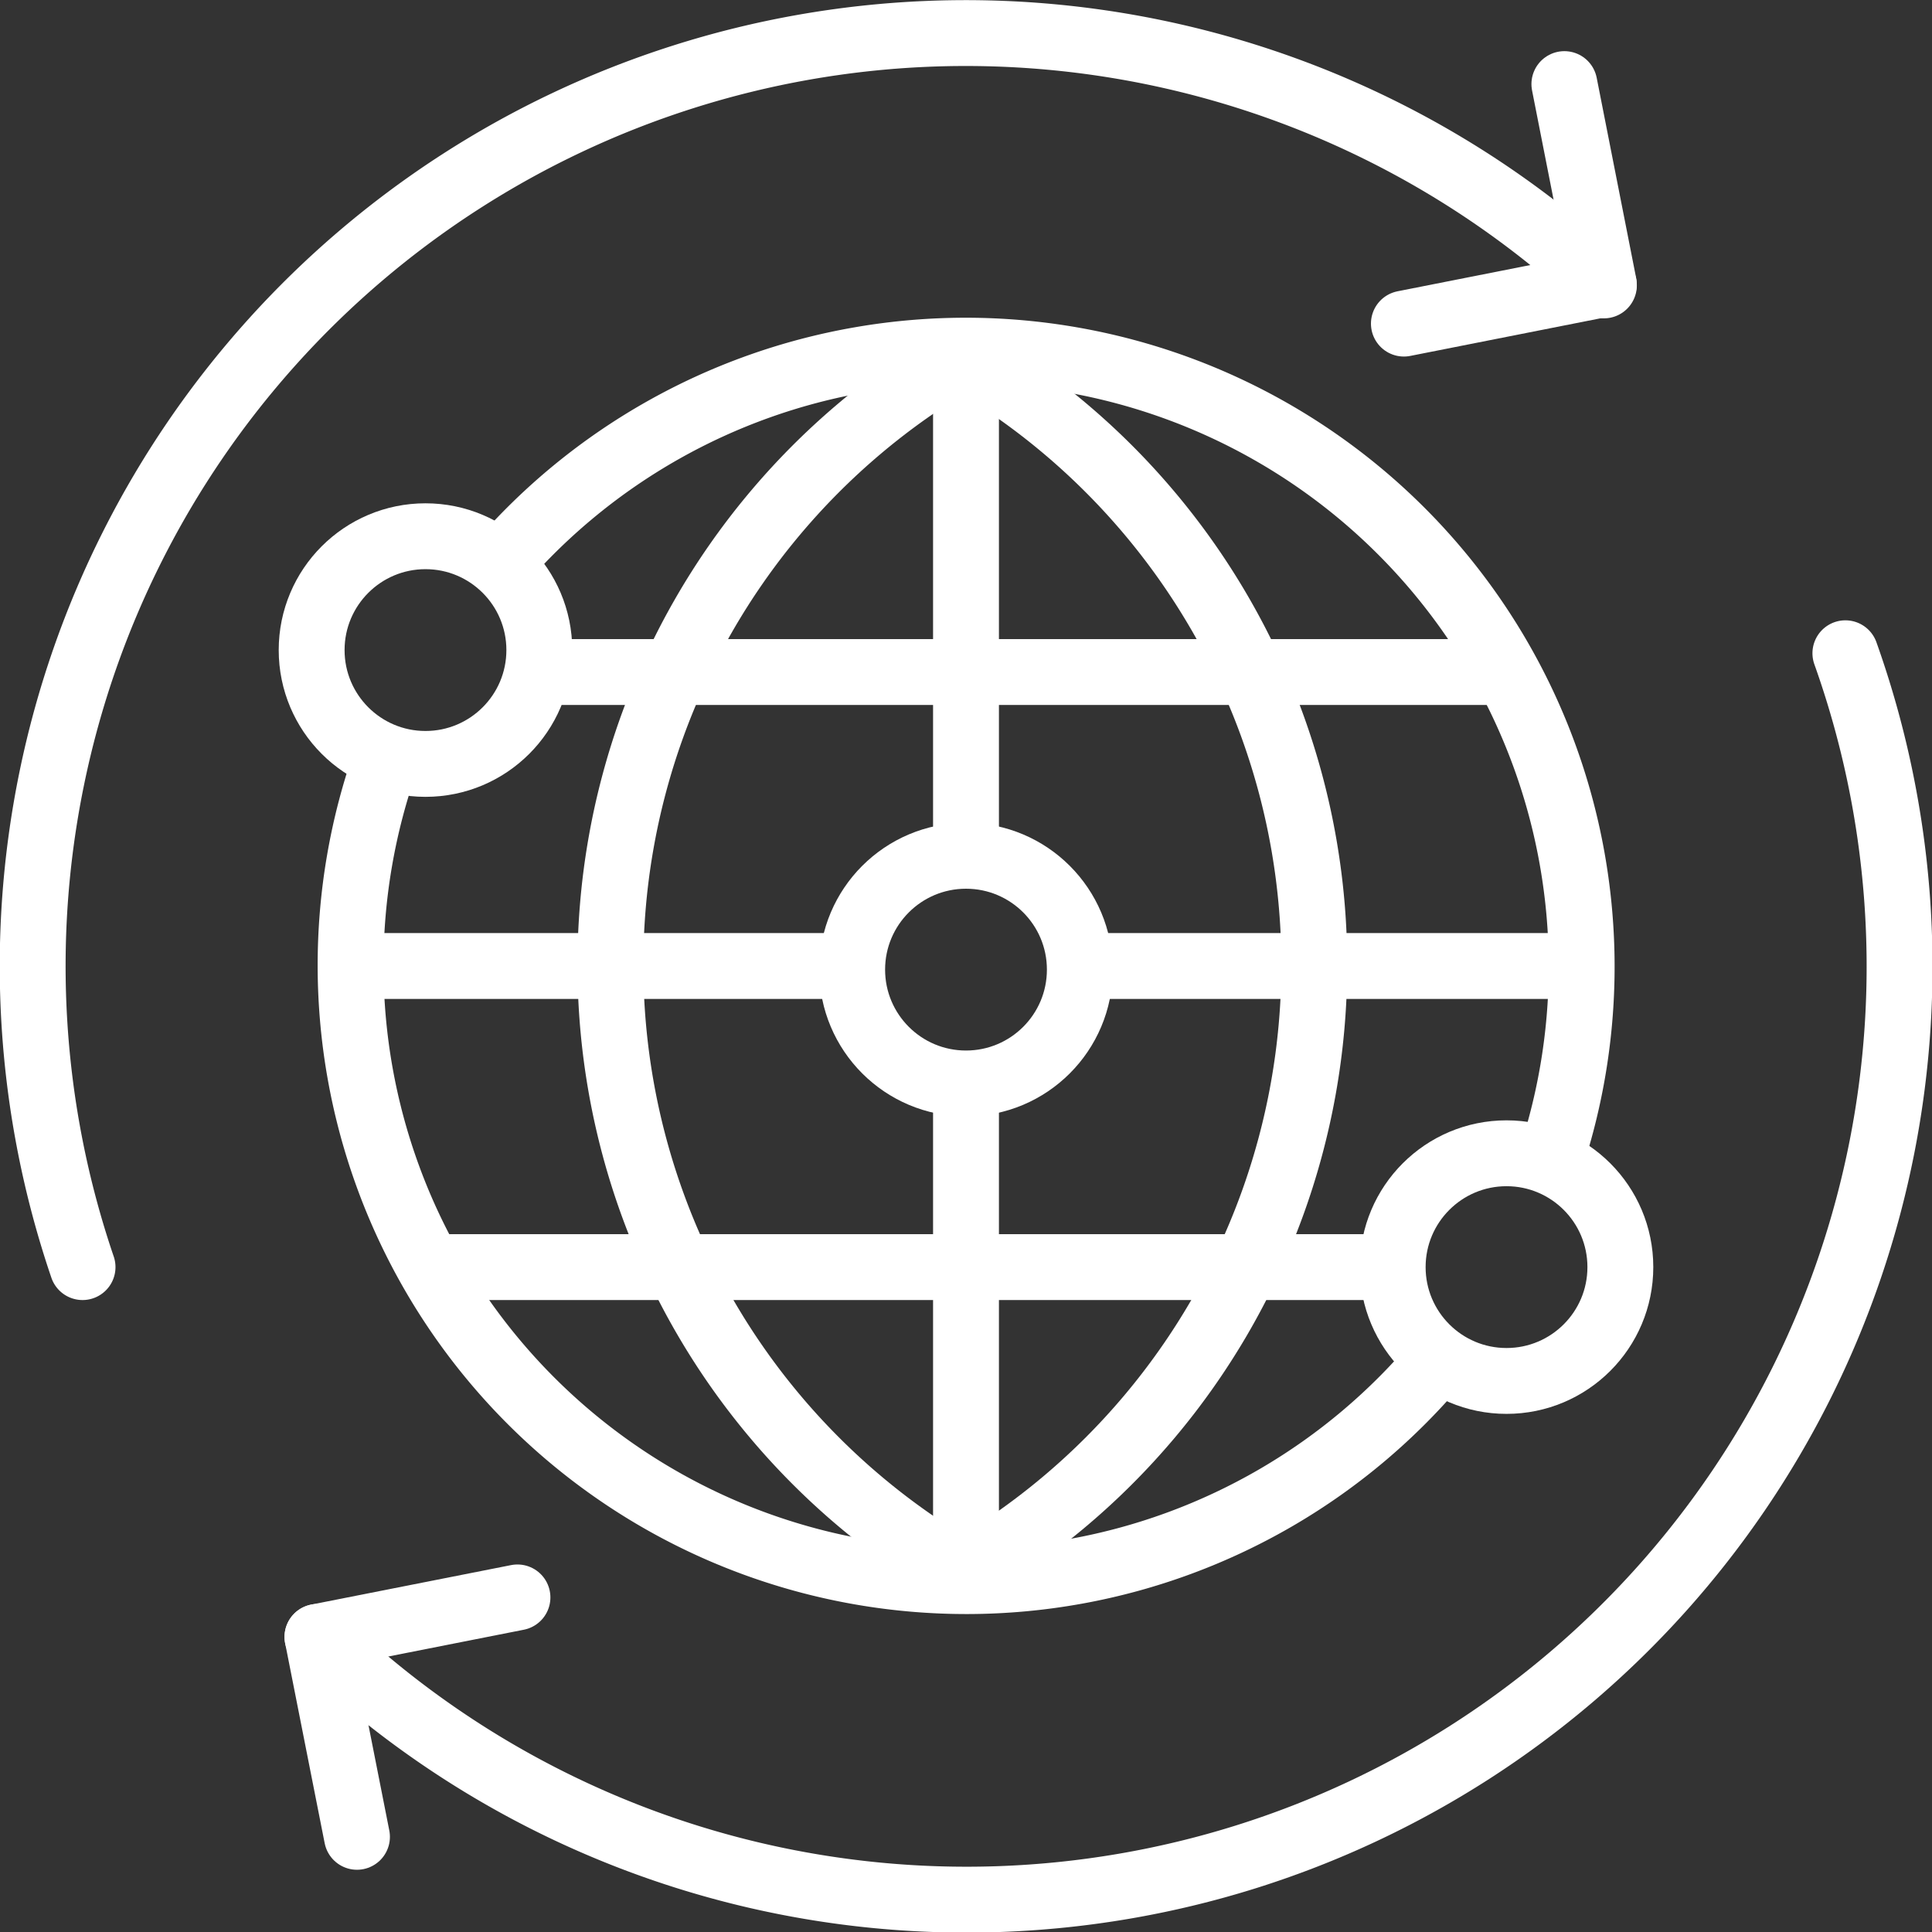 <svg id="Layer_1" data-name="Layer 1" xmlns="http://www.w3.org/2000/svg" width="176" height="176" viewBox="0 0 176 176"><rect x="0" y="0" width="176" height="176" fill="#333333" stroke="none"/><defs><style>.cls-1,.cls-2{fill:none;stroke:#fff;stroke-width:6px;}.cls-1{stroke-linecap:round;stroke-linejoin:round;}.cls-2{stroke-miterlimit:10;}</style></defs><title>icon-white-connect2</title><circle class="cls-1" cx="38.76" cy="59.22" r="10.37"/><circle class="cls-1" cx="88" cy="88.33" r="10.37"/><circle class="cls-1" cx="137.24" cy="115.43" r="10.37"/><line class="cls-2" x1="31.91" y1="88" x2="77.96" y2="88"/><line class="cls-2" x1="99.06" y1="88" x2="145.11" y2="88"/><line class="cls-2" x1="49.13" y1="61.22" x2="138.95" y2="61.22"/><line class="cls-2" x1="38.76" y1="115.43" x2="126.87" y2="115.43"/><path class="cls-2" d="M131.16,123.82A56.1,56.1,0,0,1,35.23,69"/><path class="cls-2" d="M45.52,51.37a56.11,56.11,0,0,1,95.67,54.48"/><path class="cls-1" d="M87.33,32.68a63.91,63.91,0,0,0,.37,110.64h-.06A63.91,63.91,0,0,0,88,32.68"/><line class="cls-2" x1="88" y1="31.91" x2="88" y2="77.96"/><line class="cls-2" x1="88" y1="98.7" x2="88" y2="144.75"/><path class="cls-1" d="M7.52,115.43A85,85,0,0,1,146.11,26"/><path class="cls-1" d="M168.11,59.51A85,85,0,0,1,28.92,149.12"/><polyline class="cls-1" points="146.1 25.88 142.51 7.66 146.1 25.88 127.89 29.48"/><polyline class="cls-1" points="28.92 149.12 32.52 167.33 28.92 149.12 47.14 145.52"/></svg>